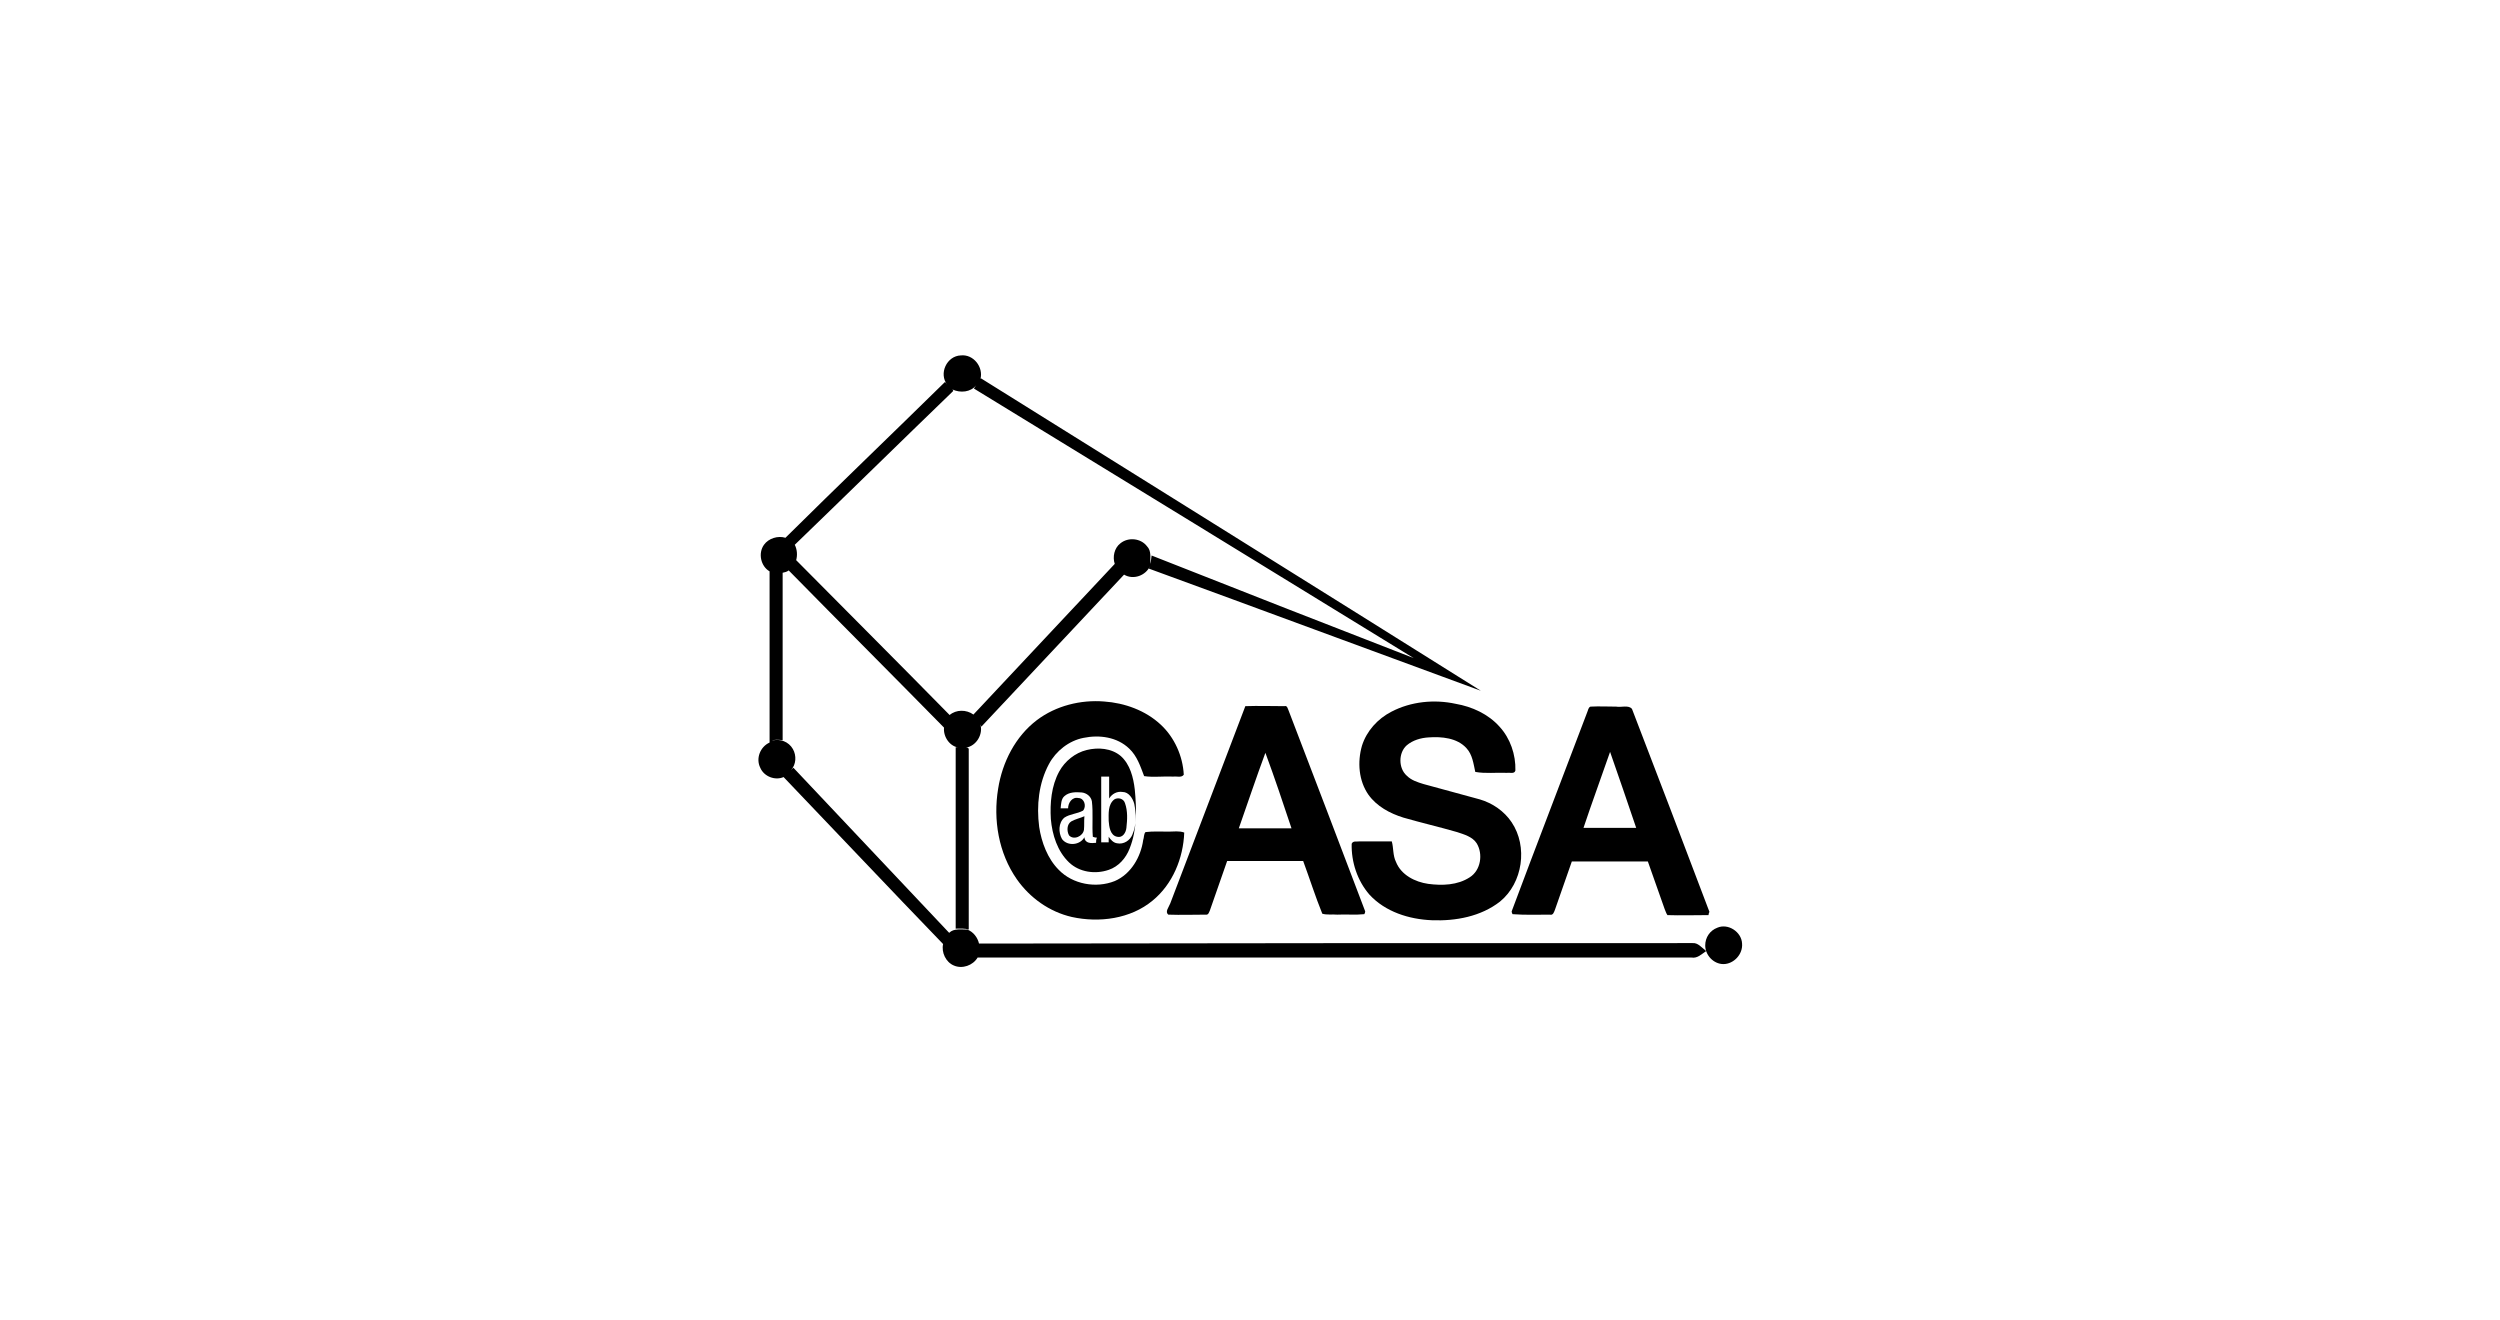 <?xml version="1.0" encoding="utf-8"?>
<!-- Generator: Adobe Illustrator 24.1.1, SVG Export Plug-In . SVG Version: 6.00 Build 0)  -->
<!DOCTYPE svg PUBLIC "-//W3C//DTD SVG 1.1//EN" "http://www.w3.org/Graphics/SVG/1.1/DTD/svg11.dtd">
<svg version="1.1" id="Camada_1" xmlns:x="http://ns.adobe.com/Extensibility/1.0/" xmlns:i="http://ns.adobe.com/AdobeIllustrator/10.0/" xmlns:graph="http://ns.adobe.com/Graphs/1.0/"
	 xmlns="http://www.w3.org/2000/svg" xmlns:xlink="http://www.w3.org/1999/xlink" x="0px" y="0px" viewBox="0 0 536 283.1"
	 style="enable-background:new 0 0 536 283.1;" xml:space="preserve">
<style type="text/css">
	.st0{fill:none;}
</style>
<rect class="st0" width="536" height="283.1"/>
<g>
	<path d="M251.6,166.5c0.7-0.1,1.7,0.3,2.2-0.4c-0.2-4-2-8-4.9-10.7c-3.3-3.1-7.8-4.7-12.2-5c-5-0.4-10.3,0.9-14.4,4
		c-4.6,3.5-7.4,9-8.3,14.7c-1.1,6.7,0.1,13.8,4,19.4c2.8,4,7,7,11.8,8.1c5.9,1.3,12.6,0.4,17.3-3.5c4.3-3.5,6.6-9.1,6.8-14.6
		c-1.1-0.4-2.2-0.2-3.3-0.2c-1.7,0-3.4-0.1-5,0.1c-0.4,0.4-0.3,1.2-0.5,1.7c-0.5,3.6-2.6,7.3-6.1,8.8c-4,1.6-9,0.7-12-2.4
		c-2.4-2.4-3.7-5.9-4.2-9.2c-0.6-4.6-0.1-9.4,2.1-13.5c1.5-2.8,4.3-5,7.4-5.6c3.4-0.7,7.2-0.2,9.8,2.3c1.7,1.6,2.4,3.8,3.2,5.9
		C247.2,166.7,249.4,166.4,251.6,166.5z"/>
	<path d="M298.3,152.6c-2.9,1.5-5.3,4.1-6.3,7.3c-1,3.5-0.7,7.5,1.4,10.5c1.8,2.5,4.6,4,7.5,4.9c3.8,1.1,7.7,2,11.5,3.1
		c1.5,0.5,3.3,1,4.2,2.4c1.4,2.3,0.9,5.8-1.5,7.3c-2.6,1.7-5.9,1.8-8.9,1.4c-2.8-0.4-5.8-1.9-6.9-4.7c-0.7-1.4-0.5-3-0.9-4.4
		c-2.3,0-4.7,0-7,0c-0.5,0.1-1.3-0.2-1.6,0.5c-0.1,3.9,1.2,7.9,3.8,10.9c3.4,3.7,8.5,5.3,13.4,5.5c5.1,0.2,10.5-0.8,14.6-4
		c4.9-4,6-11.8,2.5-17c-1.6-2.4-4.1-4.1-6.8-4.9c-4-1.1-8.1-2.2-12.1-3.3c-1.3-0.4-2.6-0.8-3.6-1.8c-1.8-1.6-1.8-4.9,0-6.5
		c1.3-1.1,3-1.6,4.7-1.7c2.8-0.2,6.1,0.1,8.1,2.3c1.3,1.4,1.5,3.3,1.9,5.1c2.2,0.4,4.5,0.1,6.8,0.2c0.6-0.1,1.6,0.3,1.8-0.5
		c0.1-3.4-1.1-6.9-3.4-9.4c-2.4-2.7-5.9-4.3-9.4-4.9C307.5,149.9,302.5,150.4,298.3,152.6z"/>
	<path d="M250.5,196.1c2.7,0.1,5.4,0,8,0c0.6,0.1,0.7-0.5,0.9-0.9c1.2-3.5,2.5-7.1,3.7-10.6c5.4,0,10.8,0,16.3,0
		c1.4,3.8,2.6,7.6,4.1,11.3c1,0.3,2.1,0.1,3.2,0.2c1.9-0.1,3.9,0.1,5.8-0.1c0.1-0.1,0.2-0.4,0.2-0.6c-5.4-14.3-10.9-28.6-16.4-43
		c-0.2-0.4-0.3-1.2-0.9-1c-2.8,0-5.6-0.1-8.4,0c-5.4,14.1-10.7,28.2-16.1,42.3C250.6,194.5,249.7,195.5,250.5,196.1z M271.3,161.4
		c2,5.4,3.8,10.8,5.6,16.2c-3.8,0-7.5,0-11.3,0C267.5,172.2,269.3,166.8,271.3,161.4z"/>
	<path d="M324.3,196c2.7,0.2,5.3,0.1,8,0.1c0.7,0.2,0.9-0.6,1.1-1.1c1.2-3.4,2.4-6.9,3.6-10.3c5.4,0,10.8,0,16.3,0
		c1.2,3.4,2.4,6.8,3.6,10.2c0.2,0.4,0.3,0.9,0.6,1.3c2.9,0.1,5.9,0,8.8,0c0-0.2,0.1-0.5,0.2-0.7c-5.5-14.5-11-29-16.6-43.5
		c-0.7-0.9-2.3-0.3-3.4-0.5c-1.8,0-3.6-0.1-5.5,0c-0.5,0.2-0.5,0.8-0.7,1.2c-5.4,14.3-10.9,28.5-16.2,42.7
		C324.1,195.6,324.2,195.9,324.3,196z M345.2,161.2c1.9,5.5,3.8,10.9,5.6,16.3c-3.8,0-7.5,0-11.3,0
		C341.3,172.1,343.3,166.7,345.2,161.2z"/>
	<path d="M362.9,202.2c-51,0-102,0-153,0.1c-0.3-1.3-1.2-2.5-2.5-3c-1.3,0-2.9-0.3-3.9,0.7c-11.1-11.8-22.3-23.6-33.4-35.4
		c-0.1,0.1-0.4,0.4-0.5,0.5c1.1-1.2,1.2-3.1,0.4-4.5c-0.9-1.6-2.8-2.3-4.5-1.8c0.7-0.3,1.5-0.2,2.3-0.1c0-12,0-23.9,0-35.9
		c0.5-0.1,0.9-0.2,1.3-0.5c11.1,11.3,22.2,22.4,33.3,33.7c-0.2,2,1.3,4.2,3.4,4.3c-0.2,0-0.6-0.1-0.9-0.1c0,13,0,26,0,38.9
		c0.9,0,1.9-0.1,2.8,0.2c0-12.9,0-25.9,0-38.8l-0.3-0.2l-0.3,0c2.3-0.4,3.7-2.9,3.1-5l0.2,0.5c10.2-10.9,20.4-21.7,30.6-32.6
		c2,1.2,4.7,0.2,5.6-1.9c-0.1,0.2-0.2,0.5-0.3,0.6c23.8,8.7,47.5,17.5,71.2,26.2c-35.7-22.4-71.5-44.7-107.2-67l-0.1,0.2
		c0.7-2.6-1.5-5.4-4.2-5.1c-3,0.1-4.8,3.9-2.9,6.3c-0.1-0.2-0.4-0.5-0.5-0.6c-11.4,11.2-22.9,22.2-34.2,33.4
		c-1.6-0.5-3.6,0.1-4.6,1.5c-1.3,1.8-0.7,4.6,1.2,5.7c0,12.2,0,24.5,0,36.7c-2,0.9-3,3.4-2,5.4c0.8,1.9,3.2,2.8,5,2
		c11.4,11.9,22.7,23.9,34.2,35.8c-0.4,1.8,0.6,3.9,2.3,4.6c1.8,0.8,4.1,0,5.1-1.7c51,0,102,0,153.1,0c1.2,0.2,2.1-0.7,3.1-1.4
		C364.8,203.1,364,202.1,362.9,202.2z M204.4,83.8l-0.2-0.3c1.7,0.8,3.9,0.6,5.1-0.9c-0.1,0.2-0.4,0.5-0.5,0.7
		c31.5,19.3,62.9,38.5,94.3,57.8c-18.8-7.3-37.5-14.6-56.2-22c-0.1,0.6-0.1,1.2-0.3,1.8c0-1.3,0.3-2.8-0.7-3.8c-1.3-1.7-4-2-5.7-0.6
		c-1.3,1-1.7,2.9-1.2,4.4c-10.1,10.8-20.2,21.5-30.3,32.3c-1.5-1.1-3.7-1.1-5.1,0.1c-10.9-11.1-21.9-22.1-32.9-33.2
		c0.3-1.1,0.2-2.3-0.3-3.3C181.7,105.9,193,94.8,204.4,83.8z"/>
	<path d="M233,160.8c-2.5,0.6-4.7,2.4-5.9,4.6c-1.7,3.1-2,6.8-1.8,10.2c0.3,3.4,1.4,6.9,3.9,9.3c2.2,2.1,5.6,2.6,8.5,1.6
		c2.1-0.7,3.7-2.5,4.5-4.6c1.6-4,1.5-8.4,1.1-12.6c-0.3-2.6-1-5.4-3-7.2C238.3,160.4,235.4,160.2,233,160.8z M235,180.7
		c-1,0.1-2.4,0.2-2.5-1.2c-0.9,1.7-3.6,2-4.8,0.4c-0.8-1.4-0.8-3.5,0.5-4.6c1.2-0.8,2.7-0.8,4-1.5c0.8-0.9,0.3-2.7-1-2.7
		c-1.3-0.3-2.2,1-2.2,2.2c-0.5,0-1.1,0-1.6,0c0.1-0.9,0.1-2,0.8-2.6c1-0.9,2.4-0.9,3.7-0.8c1,0.1,2,0.8,2.2,1.9
		c0.3,2.5,0,5.1,0.2,7.6c0.2,0.1,0.6,0.2,0.9,0.2C235,179.9,235,180.3,235,180.7z M243.2,172.4c0.4,2.1,0.5,4.4-0.4,6.5
		c-0.5,1.3-1.9,2.2-3.3,1.9c-0.8-0.1-1.4-0.8-1.8-1.4c0,0.3,0,0.9,0,1.2c-0.5,0-1.1,0-1.6,0c0-4.7,0-9.4,0-14.1c0.6,0,1.1,0,1.7,0
		c0,1.6,0,3.1,0,4.7c0.6-1,1.7-1.6,2.9-1.4C242,169.8,242.9,171.2,243.2,172.4z"/>
	<path d="M238.9,171.4c-1.4,1.1-1.2,3.1-1.2,4.6c0.1,1.2,0.3,3.1,1.8,3.4c1.2,0.3,1.9-0.9,2-1.9c0.2-1.8,0.3-3.6-0.3-5.3
		C240.9,171.2,239.7,170.9,238.9,171.4z"/>
	<path d="M229.7,176.1c-1,0.6-1,2.1-0.5,3c1,1.1,3,0.2,3.2-1.2c0.1-1,0-1.9,0.1-2.9C231.6,175.4,230.6,175.6,229.7,176.1z"/>
	<path d="M373.5,202.3c-0.1-2.5-3-4.4-5.3-3.4c-1.6,0.6-2.6,2.1-2.6,3.8c0,2.1,1.8,4,3.9,4C371.7,206.7,373.7,204.6,373.5,202.3z"/>
</g>
</svg>
